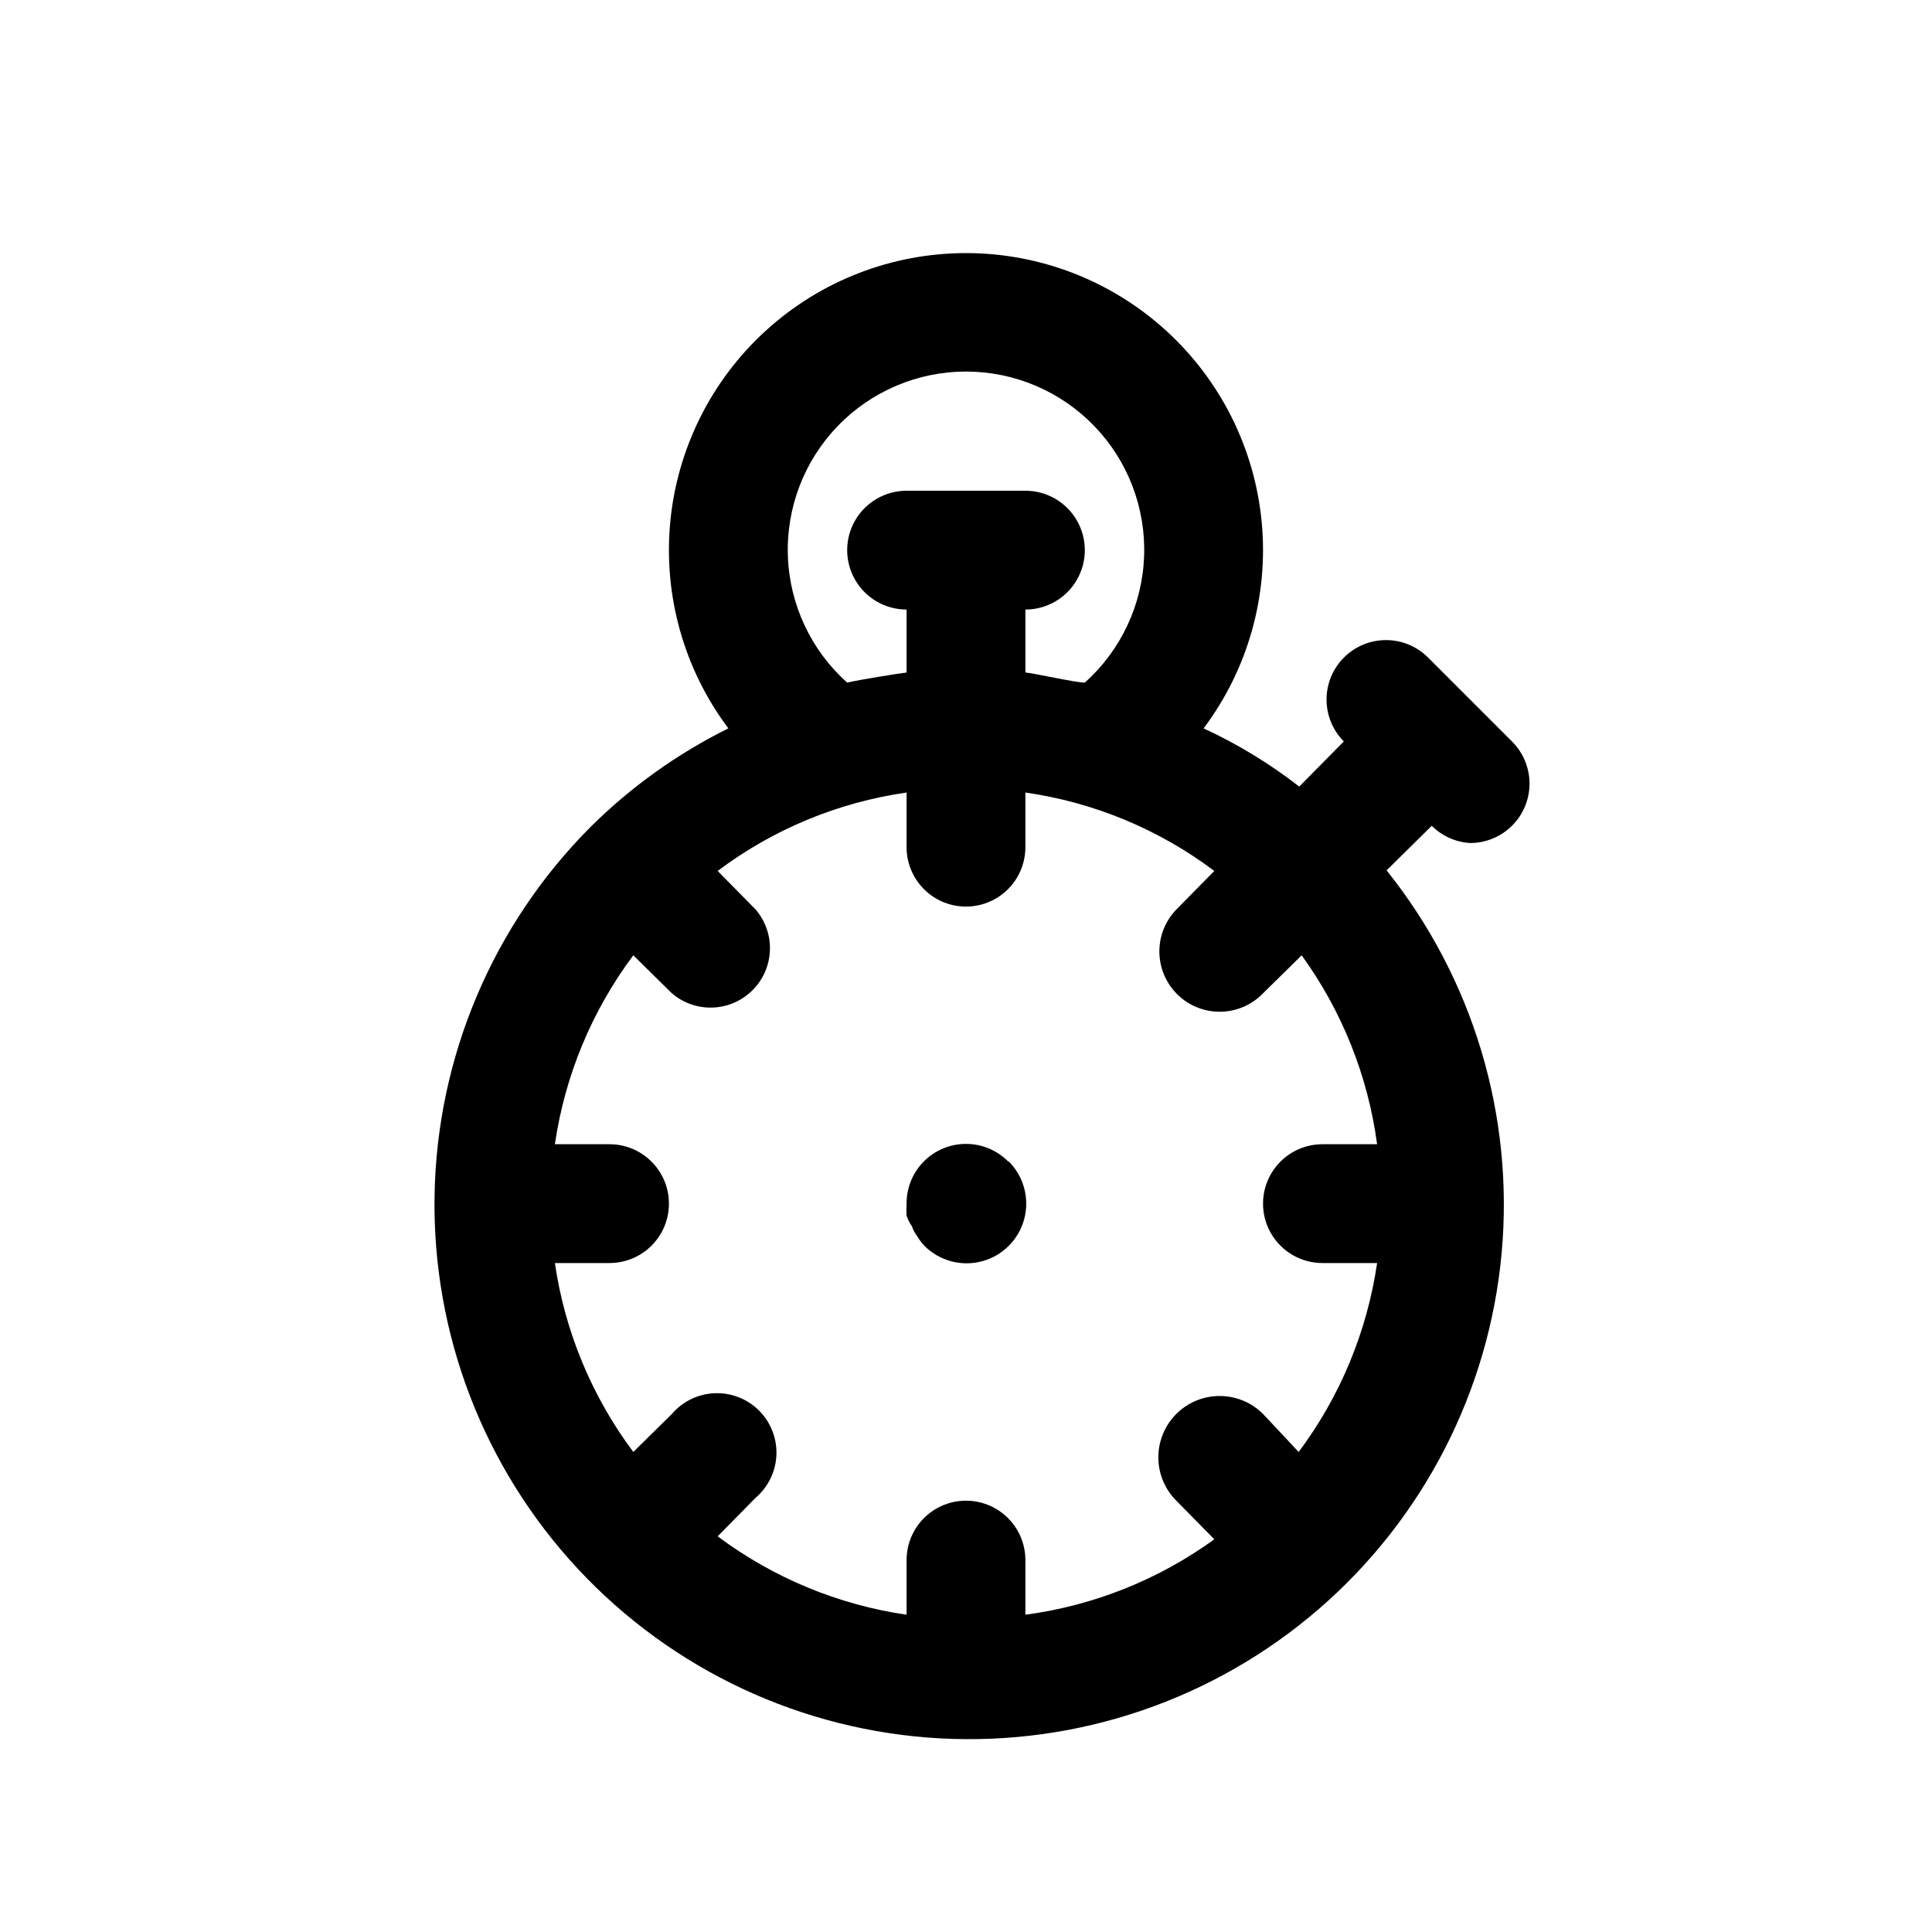 <?xml version="1.0" encoding="UTF-8"?>
<!-- Uploaded to: SVG Repo, www.svgrepo.com, Generator: SVG Repo Mixer Tools -->
<svg fill="#000000" width="800px" height="800px" version="1.1" viewBox="144 144 512 512" xmlns="http://www.w3.org/2000/svg">
 <path d="m533.66 367.41c4.176-0.02 8.176-1.695 11.113-4.66 2.941-2.965 4.582-6.977 4.566-11.152-0.02-4.172-1.691-8.172-4.656-11.113l-22.199-22.199c-2.957-2.981-6.981-4.656-11.18-4.656-4.199 0-8.223 1.676-11.18 4.656-2.93 2.953-4.578 6.941-4.578 11.102 0 4.16 1.648 8.148 4.578 11.098l-11.809 11.965 0.004 0.004c-7.836-6.094-16.34-11.27-25.348-15.43 11.754-15.672 17.242-35.164 15.391-54.668-1.852-19.504-10.906-37.617-25.398-50.797-14.492-13.184-33.379-20.488-52.969-20.488-19.594 0-38.48 7.305-52.973 20.488-14.492 13.18-23.547 31.293-25.398 50.797-1.848 19.504 3.641 38.996 15.395 54.668-13.5 6.695-25.832 15.52-36.527 26.133-25.887 25.969-40.699 60.957-41.328 97.617-0.625 36.66 12.98 72.137 37.961 98.973 24.984 26.836 59.398 42.945 96.008 44.938 36.609 1.996 72.57-10.277 100.32-34.242s45.129-57.754 48.488-94.266c3.359-36.508-7.566-72.902-30.48-101.52l11.965-11.809h0.004c2.734 2.723 6.375 4.348 10.23 4.566zm-39.203 111.31h14.488c-2.652 18.16-9.797 35.367-20.785 50.066l-9.445-10.078c-4.106-4.106-10.09-5.707-15.699-4.207-5.609 1.504-9.992 5.887-11.492 11.496-1.504 5.609 0.098 11.594 4.207 15.699l10.078 10.234h-0.004c-14.777 10.707-31.98 17.578-50.066 19.992v-14.484c0-5.625-3-10.82-7.871-13.633s-10.875-2.812-15.746 0-7.871 8.008-7.871 13.633v14.484c-18.156-2.648-35.367-9.793-50.066-20.781l10.078-10.234c3.332-2.852 5.32-6.965 5.492-11.348 0.168-4.387-1.5-8.641-4.602-11.742-3.102-3.102-7.356-4.769-11.738-4.598-4.387 0.168-8.5 2.156-11.352 5.488l-10.234 10.078c-10.988-14.699-18.133-31.906-20.781-50.066h14.484c5.625 0 10.82-3 13.633-7.871s2.812-10.875 0-15.746c-2.812-4.871-8.008-7.871-13.633-7.871h-14.484c2.648-18.16 9.793-35.367 20.781-50.066l10.234 10.078c4.051 3.469 9.586 4.652 14.703 3.137 5.117-1.512 9.121-5.516 10.633-10.633 1.516-5.117 0.332-10.652-3.137-14.703l-10.078-10.234c14.672-11.035 31.895-18.184 50.066-20.781v14.484c0 5.625 3 10.82 7.871 13.633s10.875 2.812 15.746 0 7.871-8.008 7.871-13.633v-14.484c18.172 2.598 35.395 9.746 50.066 20.781l-10.078 10.234h0.004c-2.945 3.047-4.559 7.141-4.484 11.375 0.074 4.238 1.828 8.273 4.875 11.215 3.051 2.945 7.141 4.559 11.379 4.484 4.238-0.074 8.27-1.828 11.215-4.875l10.234-10.078c10.707 14.777 17.578 31.98 19.996 50.066h-14.488c-5.621 0-10.82 3-13.633 7.871-2.812 4.871-2.812 10.875 0 15.746s8.012 7.871 13.633 7.871zm-125.95-153.82h0.004c-9.566-8.555-15.238-20.629-15.711-33.453-0.477-12.82 4.281-25.285 13.188-34.523 8.902-9.238 21.18-14.461 34.012-14.461 12.828 0 25.109 5.223 34.012 14.461 8.902 9.238 13.664 21.703 13.188 34.523-0.477 12.824-6.148 24.898-15.711 33.453-2.519 0-13.539-2.519-15.742-2.676l-0.004-16.688c5.625 0 10.824-3 13.637-7.871 2.812-4.875 2.812-10.875 0-15.746-2.812-4.871-8.012-7.871-13.637-7.871h-31.488c-5.625 0-10.82 3-13.633 7.871-2.812 4.871-2.812 10.871 0 15.746 2.812 4.871 8.008 7.871 13.633 7.871v16.688c-1.574 0.156-12.438 1.891-15.742 2.676zm42.824 126.9h0.004c3.992 3.992 5.551 9.812 4.09 15.27-1.461 5.457-5.723 9.715-11.18 11.18-5.453 1.461-11.273-0.098-15.27-4.094-0.711-0.773-1.344-1.617-1.887-2.519-0.625-0.801-1.105-1.707-1.418-2.676-0.621-0.863-1.098-1.82-1.418-2.832-0.07-1.051-0.07-2.102 0-3.148-0.023-4.195 1.625-8.227 4.582-11.199 2.961-2.973 6.981-4.641 11.176-4.637 4.191 0 8.211 1.68 11.164 4.656z"/>
</svg>